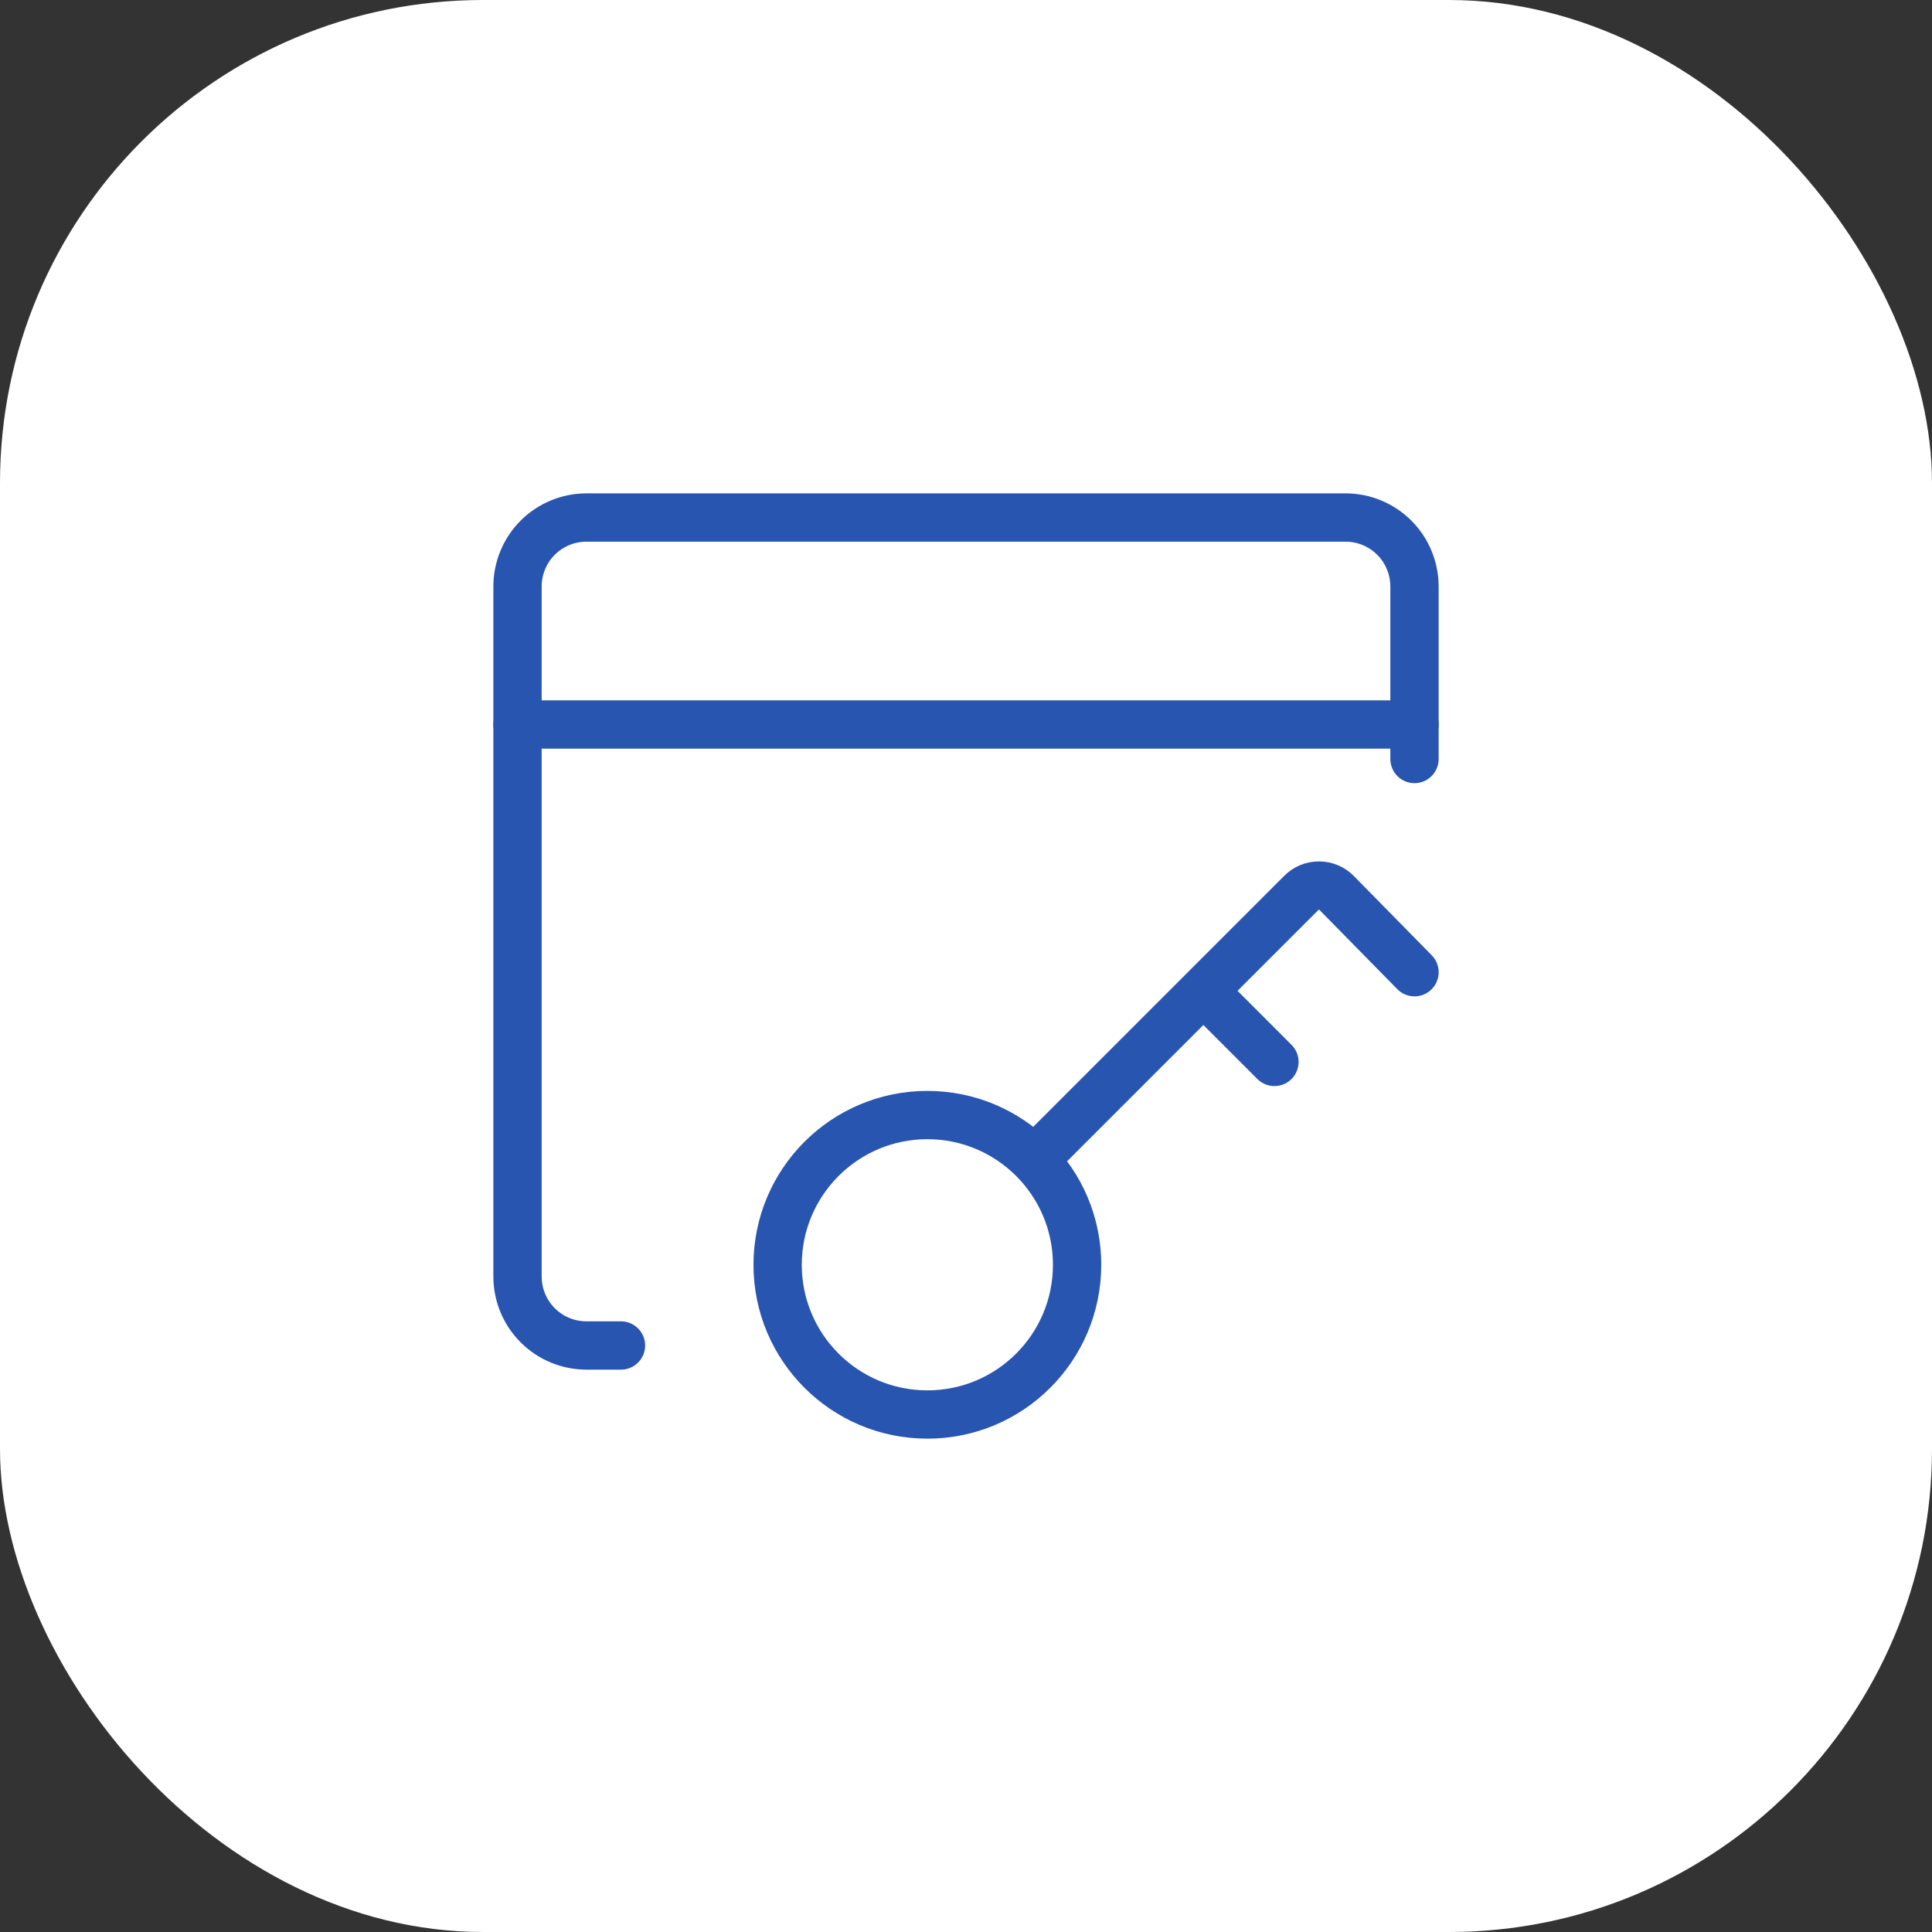 <svg width='80' height='80' viewBox='0 0 80 80' fill='none' xmlns='http://www.w3.org/2000/svg'><rect x="0" y="0" width="80" height="80" fill="#333333" stroke="none"/><rect width='80' height='80' rx='20' fill='white'/><g clip-path='url(#clip0_113_3482)'><g clip-path='url(#clip1_113_3482)'><path d='M38.4 58.572C41.824 58.572 44.6 55.796 44.6 52.372C44.6 48.948 41.824 46.172 38.4 46.172C34.976 46.172 32.2 48.948 32.2 52.372C32.2 55.796 34.976 58.572 38.4 58.572Z' stroke='#2855AF' stroke-width='2' stroke-linecap='round' stroke-linejoin='round'/><path d='M42.857 48L53.886 36.971C53.981 36.875 54.095 36.799 54.22 36.747C54.345 36.695 54.479 36.669 54.614 36.669C54.75 36.669 54.884 36.695 55.009 36.747C55.134 36.799 55.247 36.875 55.343 36.971L58.572 40.257' stroke='#2855AF' stroke-width='2' stroke-linecap='round' stroke-linejoin='round'/><path d='M49.858 41.057L52.772 43.972' stroke='#2855AF' stroke-width='2' stroke-linecap='round' stroke-linejoin='round'/><path d='M25.714 55.714H24.286C23.528 55.714 22.801 55.413 22.265 54.877C21.73 54.342 21.429 53.615 21.429 52.857V24.286C21.429 23.528 21.73 22.801 22.265 22.265C22.801 21.73 23.528 21.429 24.286 21.429H55.714C56.472 21.429 57.199 21.73 57.735 22.265C58.27 22.801 58.571 23.528 58.571 24.286V31.429' stroke='#2855AF' stroke-width='2' stroke-linecap='round' stroke-linejoin='round'/><path d='M21.429 30H58.571' stroke='#2855AF' stroke-width='2' stroke-linecap='round' stroke-linejoin='round'/></g></g><defs><clipPath id='clip0_113_3482'><rect width='40' height='40' fill='white' transform='translate(20 20)'/></clipPath><clipPath id='clip1_113_3482'><rect width='40' height='40' fill='white' transform='translate(20 20)'/></clipPath></defs></svg>